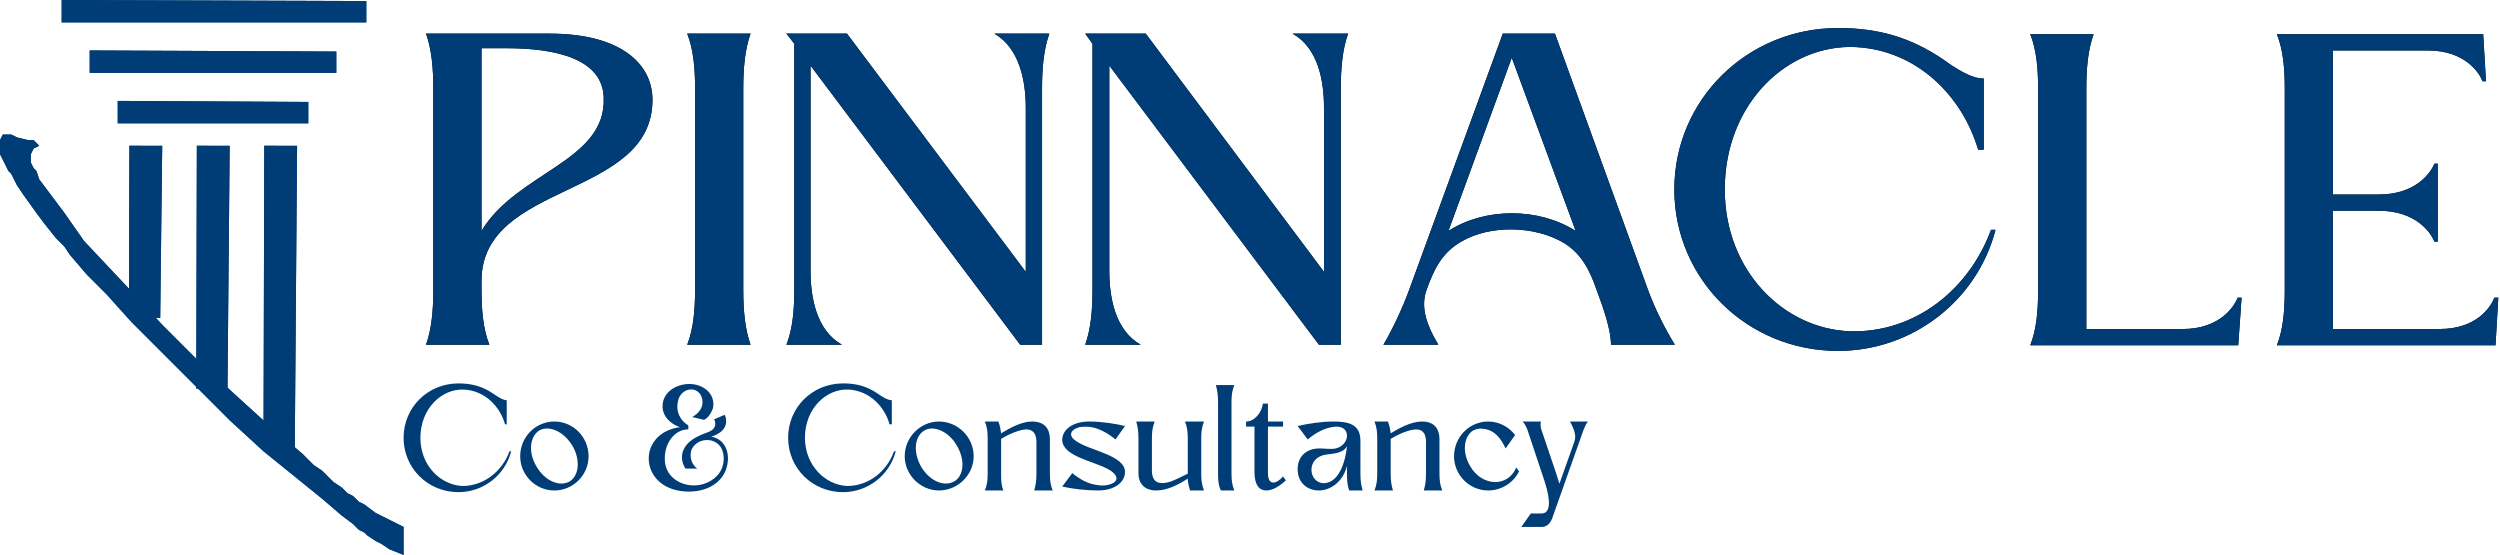 <svg width="446" height="99" viewBox="0 0 446 99" fill="none" xmlns="http://www.w3.org/2000/svg">
    <path d="M11 4V0L65.352 0.193V4H11Z" fill="#003D76" />
    <path d="M47.142 26L53 26.014L52.585 80.377L47.01 80.364L47.142 26Z" fill="#003D76" />
    <path d="M35.116 26L40.974 26.014L40.586 69.334L35.011 69.32L35.116 26Z" fill="#003D76" />
    <path d="M23.082 26L28.94 26.014L28.583 56.714L23.008 56.7L23.082 26Z" fill="#003D76" />
    <path d="M16 13V9L60 9.193V13H16Z" fill="#003D76" />
    <path d="M21 22V18L55 18.193V22H21Z" fill="#003D76" />
    <path
        d="M71 93.5L72 94V99L69.5 98L68 97L67 96.5L65.5 95.5L65 95L64 94.5L63 93.5L61 92L57.5 89L47 80.5L41 75L34.5 68.5L30 64L27.5 61.5L23.5 57.5L19 52.5L15.5 49L12.5 45.5L11.5 44L11 43.5L10.5 43L10 42.5L8 40L6.5 38L4 34.5L3 33L2.5 32L2 31L1.5 30.5L1 29.5L0.5 28.5L0 27.5V26.5V25L0.5 24H2L3 24.5L5 25H6L7 26L6 26.5L5.5 27.5V29L6 30L6.5 30.5L7 32L11.5 38L15 43L23 51.5L29 58L35 64L41.5 70L47 75L54 81L55 82L56 83L57.5 84L58.5 85L59.5 86L61 87L62 88L63 88.5L64 89.5L65 90L67 91.5L68 92L69 92.5L70 93L71 93.5Z"
        fill="#003D76" />
    <path
        d="M98.1 6H76C77 8.8 77.3 12.1 77.3 15.8C77.3 21.9 77.3 45.6 77.3 51.7C77.3 55.4 77 58.7 76 61.5C79.3 61.5 84 61.5 87.3 61.5C86.2 58.7 85.9 55.4 85.9 51.7V50.1C85.9 32.3 116.4 35.5 116.4 17.8C116.4 11.3 110.6 6 98.1 6ZM85.9 41.2V8.6H90.4C99.4 8.6 107.5 10.6 107.7 17.4C108.2 28.8 92.2 30.7 85.9 41.2ZM124 15.8V51.7C124 55.4 123.7 58.7 122.6 61.5H133.9C132.9 58.7 132.6 55.4 132.6 51.7C132.6 45.6 132.6 21.9 132.6 15.8C132.6 12.1 132.9 8.8 133.9 6H122.6C123.7 8.8 124 12.1 124 15.8ZM177.4 6C181.9 8.6 183 14.5 183 19.2V48.5L151.1 6C147.5 6 143.9 6 140.3 6L141.7 7.8V51.7C141.7 55.4 141.4 58.7 140.3 61.5H150.2C145.6 58.9 144.6 53 144.6 48.3V11.7L182 61.5H185.9V15.8C185.9 12.1 186.2 8.8 187.2 6H177.4ZM230.6 6C235.2 8.6 236.2 14.5 236.2 19.2V48.5L204.4 6C200.8 6 197.2 6 193.6 6L194.9 7.8V51.7C194.9 55.4 194.6 58.7 193.6 61.5H203.5C198.9 58.9 197.9 53 197.9 48.3V11.7L235.3 61.5H239.2V15.8C239.2 12.1 239.5 8.8 240.5 6H230.6ZM277.4 6H268.1L251.4 51.7C250.2 55 248.4 58.8 246.8 61.5H256.6C254.2 57.5 253.5 54.5 254.5 51.7C255.8 48.1 257.2 45.1 260.7 43.1C265.8 40.1 273.8 40.2 279.1 43.4C282.1 45.3 283.6 48.1 284.9 51.9C286.1 55.1 287.4 58.9 287.4 61.5H298.8C297.1 58.8 295.2 55 294 51.7L277.4 6ZM281.1 41.2C274.5 37 264.9 37 258.4 41.2L269.7 10.3L281.1 41.2ZM327.9 5C311.7 5 298.7 17.8 298.7 33.8C298.7 49.8 311.7 62.6 327.9 62.6C341.1 62.6 352.7 53.7 356 41H355.2C351.3 51.6 341.7 59.4 330.1 59.1C318.2 58.7 307.7 48.3 307.7 33.8C307.7 18.4 319 7.8 331.1 8.4C342.1 9 350.1 17.2 352.9 26.7H353.9V14C351.7 14.1 348.6 12 346.8 10.7C340.8 6.6 335 5 327.9 5ZM372.2 15.9C372.2 12.1 372.5 8.9 373.5 6.1H362.2C363.3 8.9 363.6 12.1 363.6 15.9C363.6 22 363.6 45.7 363.6 51.7C363.6 55.5 363.3 58.8 362.2 61.6H399.3L399.9 53.1H399.2C398.6 54.7 396 58.7 389.4 58.7H372.2V15.9ZM445.2 61.6L445.7 53.1H445C444.4 54.7 441.9 58.7 435.2 58.7H416.2V37.6H424.4C431.1 37.6 433.7 41.6 434.3 43.1H434.9C434.9 38.5 434.9 33.8 434.9 29.2H434.3C433.7 30.7 431.1 34.7 424.4 34.7H416.2V9H433.1C439.8 9 442.3 13 442.9 14.5H443.5L443 6.1H406.2C407.3 8.9 407.6 12.1 407.6 15.9C407.6 22 407.6 45.7 407.6 51.7C407.6 55.5 407.3 58.8 406.2 61.6H445.2Z"
        fill="black" />
    <path d="M11 4V0L65.352 0.193V4H11Z" fill="#003D76" />
    <path d="M47.142 26L53 26.014L52.585 80.377L47.01 80.364L47.142 26Z" fill="#003D76" />
    <path d="M35.116 26L40.974 26.014L40.586 69.334L35.011 69.32L35.116 26Z" fill="#003D76" />
    <path d="M23.082 26L28.94 26.014L28.583 56.714L23.008 56.7L23.082 26Z" fill="#003D76" />
    <path d="M16 13V9L60 9.193V13H16Z" fill="#003D76" />
    <path d="M21 22V18L55 18.193V22H21Z" fill="#003D76" />
    <path
        d="M71 93.5L72 94V99L69.5 98L68 97L67 96.5L65.5 95.5L65 95L64 94.5L63 93.5L61 92L57.5 89L47 80.5L41 75L34.5 68.5L30 64L27.5 61.5L23.5 57.5L19 52.5L15.5 49L12.5 45.5L11.5 44L11 43.5L10.5 43L10 42.5L8 40L6.5 38L4 34.5L3 33L2.5 32L2 31L1.5 30.5L1 29.5L0.5 28.5L0 27.5V26.5V25L0.5 24H2L3 24.5L5 25H6L7 26L6 26.5L5.5 27.5V29L6 30L6.5 30.5L7 32L11.5 38L15 43L23 51.5L29 58L35 64L41.5 70L47 75L54 81L55 82L56 83L57.5 84L58.5 85L59.5 86L61 87L62 88L63 88.5L64 89.5L65 90L67 91.5L68 92L69 92.5L70 93L71 93.5Z"
        fill="#003D76" />
    <path
        d="M98.1 6H76C77 8.8 77.3 12.1 77.3 15.8C77.3 21.9 77.3 45.6 77.3 51.7C77.3 55.4 77 58.7 76 61.5C79.3 61.5 84 61.5 87.3 61.5C86.2 58.7 85.9 55.4 85.9 51.7V50.1C85.9 32.3 116.4 35.5 116.4 17.8C116.4 11.3 110.6 6 98.1 6ZM85.9 41.2V8.6H90.4C99.4 8.6 107.5 10.6 107.7 17.4C108.2 28.8 92.2 30.7 85.9 41.2ZM124 15.8V51.7C124 55.4 123.7 58.7 122.6 61.5H133.9C132.9 58.7 132.6 55.4 132.6 51.7C132.6 45.6 132.6 21.9 132.6 15.8C132.6 12.1 132.9 8.8 133.9 6H122.6C123.7 8.8 124 12.1 124 15.8ZM177.4 6C181.9 8.6 183 14.5 183 19.2V48.5L151.1 6C147.5 6 143.9 6 140.3 6L141.7 7.8V51.7C141.7 55.4 141.4 58.7 140.3 61.5H150.2C145.6 58.9 144.6 53 144.6 48.3V11.7L182 61.5H185.9V15.8C185.9 12.1 186.2 8.8 187.2 6H177.4ZM230.6 6C235.2 8.6 236.2 14.5 236.2 19.2V48.5L204.4 6C200.8 6 197.2 6 193.6 6L194.9 7.8V51.7C194.9 55.4 194.6 58.7 193.6 61.5H203.5C198.9 58.9 197.9 53 197.9 48.3V11.7L235.3 61.5H239.2V15.8C239.2 12.1 239.5 8.8 240.5 6H230.6ZM277.4 6H268.1L251.4 51.7C250.2 55 248.4 58.8 246.8 61.5H256.6C254.2 57.5 253.5 54.5 254.5 51.7C255.8 48.1 257.2 45.1 260.7 43.1C265.8 40.1 273.8 40.2 279.1 43.4C282.1 45.3 283.6 48.1 284.9 51.9C286.1 55.1 287.4 58.9 287.4 61.5H298.8C297.1 58.8 295.2 55 294 51.7L277.4 6ZM281.1 41.2C274.5 37 264.9 37 258.4 41.2L269.7 10.3L281.1 41.2ZM327.9 5C311.7 5 298.7 17.8 298.7 33.8C298.7 49.8 311.7 62.6 327.9 62.6C341.1 62.6 352.7 53.7 356 41H355.2C351.3 51.6 341.7 59.4 330.1 59.1C318.2 58.7 307.7 48.3 307.7 33.8C307.7 18.4 319 7.8 331.1 8.4C342.1 9 350.1 17.2 352.9 26.7H353.9V14C351.7 14.1 348.6 12 346.8 10.7C340.8 6.6 335 5 327.9 5ZM372.2 15.9C372.2 12.1 372.5 8.9 373.5 6.1H362.2C363.3 8.9 363.6 12.1 363.6 15.9C363.6 22 363.6 45.7 363.6 51.7C363.6 55.5 363.3 58.8 362.2 61.6H399.3L399.9 53.1H399.2C398.6 54.7 396 58.7 389.4 58.7H372.2V15.9ZM445.2 61.6L445.7 53.1H445C444.4 54.7 441.9 58.7 435.2 58.7H416.2V37.6H424.4C431.1 37.6 433.7 41.6 434.3 43.1H434.9C434.9 38.5 434.9 33.8 434.9 29.2H434.3C433.7 30.7 431.1 34.7 424.4 34.7H416.2V9H433.1C439.8 9 442.3 13 442.9 14.5H443.5L443 6.1H406.2C407.3 8.9 407.6 12.1 407.6 15.9C407.6 22 407.6 45.7 407.6 51.7C407.6 55.5 407.3 58.8 406.2 61.6H445.2Z"
        fill="#003D76" />
    <path
        d="M81.8 68.4C76.3 68.4 72 72.7 72 78.1C72 83.5 76.3 87.8 81.8 87.8C86.2 87.8 90.1 84.8 91.2 80.5H90.9C89.6 84.1 86.3 86.7 82.5 86.7C78.5 86.5 75 83 75 78.1C75 72.9 78.8 69.3 82.8 69.5C86.5 69.7 89.2 72.5 90.1 75.7H90.4V71.4C89.7 71.4 88.7 70.7 88.1 70.3C86.1 68.9 84.1 68.4 81.8 68.4ZM98.9 75.2C95.5 75.2 92.8 78 92.8 81.4C92.8 84.7 95.5 87.5 98.9 87.5C102.3 87.5 105 84.7 105 81.4C105 78 102.3 75.2 98.9 75.2ZM101.6 85.9C99.8 86.9 97.2 85.8 95.7 83.2C94.2 80.7 94.5 77.9 96.2 76.8C98 75.8 100.6 77 102.1 79.5C103.6 82 103.3 84.9 101.6 85.9ZM123 68.5C120.7 68.5 118.2 69.9 118.2 72.5C118.2 74.2 119.5 75.6 121.3 76.2C113.3 77.3 114 87.7 122.9 87.7C125.7 87.7 128.5 86.5 129.5 83.8C130.4 81.4 129.7 78.4 126.9 77.9C128.9 77.3 130.1 75.9 129.3 74L127.4 74.8C127.7 75.4 127.9 76.5 126.3 77.1C124.4 77.8 122.5 78.6 121.8 80.6C121.5 81.7 121.7 82.7 122.3 83.6H124.4C123.4 82.9 123 81.6 123.3 80.4C124.1 78.2 127.3 77.8 128.6 79.8C129.5 81.3 129.2 83.7 127.8 85C126.8 86 125.3 86.6 123.8 86.6C121.2 86.6 118.5 84.9 118.6 81.7C118.6 79.1 120.3 76.6 122.8 76.6V75.9C121.3 75 120.6 73.4 120.9 71.8C121.3 69 124.8 68.6 125.3 71.3C125.5 72.7 124.7 73.7 123.5 74.4L125.6 74.9C126.3 74.6 126.9 73.7 127.2 72.8C127.7 70.1 125.3 68.5 123 68.5ZM150.4 68.4C144.9 68.4 140.6 72.7 140.6 78.1C140.6 83.5 144.9 87.8 150.4 87.8C154.8 87.8 158.7 84.8 159.8 80.5H159.5C158.2 84.1 155 86.7 151.1 86.7C147.2 86.5 143.6 83 143.6 78.1C143.6 72.9 147.4 69.3 151.4 69.5C155.1 69.7 157.8 72.5 158.7 75.7H159.1V71.4C158.3 71.4 157.3 70.7 156.7 70.3C154.7 68.9 152.8 68.4 150.4 68.4ZM167.5 75.2C164.2 75.2 161.4 78 161.4 81.4C161.4 84.7 164.2 87.5 167.5 87.5C170.9 87.5 173.7 84.7 173.7 81.4C173.7 78 170.9 75.2 167.5 75.2ZM170.2 85.9C168.4 86.9 165.8 85.8 164.3 83.2C162.9 80.7 163.1 77.9 164.9 76.8C166.6 75.8 169.3 77 170.7 79.5C172.2 82 172 84.9 170.2 85.9ZM175.7 75.2C176.1 76.2 176.2 77 176.2 78.3V84.4C176.2 85.7 176.1 86.5 175.7 87.5C176.8 87.5 177.9 87.5 179 87.5C178.6 86.5 178.6 85.7 178.6 84.4V78.5C178.6 78.4 178.6 78.3 178.6 78.3C179.4 77.8 180.6 77.2 181.6 76.9C183.4 76.3 184.9 76.5 184.9 78.9V84.4C184.9 85.7 184.8 86.5 184.5 87.5C185.6 87.5 186.7 87.5 187.8 87.5C187.4 86.5 187.3 85.7 187.3 84.4C187.3 82.6 187.3 80.3 187.3 78.4C187.3 76.3 186.2 75.2 184.1 75.2C182.2 75.2 180.1 76.4 178.6 77.3C178.5 76.6 178.4 75.9 178.1 75.2H175.7ZM189.5 78.5C189.6 81.4 194.9 82.2 197.7 83.7C199.2 84.5 200.1 85.9 197.7 86.5C196.9 86.7 196.1 86.6 195.6 86.5C194 86.3 192.5 85.4 191.3 84.4L189.5 86.8C191.2 87.2 193.7 87.5 195.9 87.5C198.9 87.5 200.7 86 200.7 84.2C200.7 81.2 194.4 80.4 192 78.7C190.6 77.8 190.8 76.7 192.6 76.2C193.3 76.1 194.1 76.1 194.7 76.2C196.3 76.5 197.8 77.4 199 78.4L200.7 76C199.1 75.6 196.5 75.2 194.3 75.2C191.3 75.2 189.5 76.7 189.5 78.5ZM214.8 87.5C214.4 86.5 214.3 85.7 214.3 84.4V78.3C214.3 77 214.4 76.2 214.8 75.2C213.6 75.2 212.5 75.2 211.4 75.2C211.8 76.2 211.9 77 211.9 78.3V84.2C211.9 84.3 211.9 84.4 211.9 84.5C211.1 84.9 209.9 85.5 208.9 85.9C207 86.5 205.5 86.3 205.5 83.9V78.3C205.5 77 205.6 76.2 206 75.2C204.9 75.2 203.8 75.2 202.7 75.2C203 76.2 203.1 77 203.1 78.3C203.1 80.1 203.1 82.5 203.1 84.4C203.1 86.4 204.3 87.5 206.3 87.5C208.3 87.5 210.3 86.4 211.9 85.4C211.9 86.1 212.1 86.8 212.3 87.5H214.8ZM220.2 87.5C219.8 86.5 219.7 85.7 219.7 84.4V71.8C219.7 70.5 219.8 69.7 220.2 68.7C219.1 68.7 218 68.7 216.9 68.7C217.2 69.7 217.3 70.5 217.3 71.8V84.2C217.3 85.4 217.3 86.4 217.8 87.5H220.2ZM222.3 75.2V76.1H223.8V84.2C223.8 86.6 224.7 87.5 225.9 87.5C227 87.5 228.2 86.8 229.4 85.7L228.9 85C227.8 86.3 226.2 86.8 226.2 84.4V76.1H228.9V75.2H226.2V72H225.3C225.1 73.6 223.8 75.2 222.3 75.2ZM242.7 84.4C242.7 83.1 242.7 80.3 242.7 78.6C242.7 75.6 240.4 75.2 237.9 75.2C235.7 75.2 233.2 75.6 231.5 76L233.3 78.4C234.7 77.2 236.5 76.2 238.4 76.1C241.1 76.1 240.8 79.4 238.3 80C237.4 80.2 236.4 80 235.4 80C233.1 80 231.5 81.4 231.5 83.7C231.5 86.2 233.3 87.5 235.3 87.5C237.3 87.5 239.6 86 240.3 83.1V84.2C240.3 85.4 240.3 86.4 240.7 87.5H243.1C242.8 86.5 242.7 85.7 242.7 84.4ZM236.2 86.2C233.4 86.2 232.9 81.6 236.6 81.1C237.9 80.9 239.6 80.9 240.3 79.6C240.1 81.8 239.1 86.1 236.2 86.2ZM245.2 75.2C245.6 76.2 245.7 77 245.7 78.3V84.4C245.7 85.7 245.6 86.5 245.2 87.5C246.3 87.5 247.4 87.5 248.5 87.5C248.2 86.5 248.1 85.7 248.1 84.4V78.5C248.1 78.4 248.1 78.3 248.1 78.3C248.9 77.8 250.1 77.2 251.1 76.9C253 76.3 254.4 76.5 254.4 78.9V84.4C254.4 85.7 254.3 86.5 254 87.5C255.1 87.5 256.2 87.5 257.3 87.5C256.9 86.5 256.8 85.7 256.8 84.4C256.8 82.7 256.8 80.3 256.8 78.4C256.8 76.3 255.7 75.2 253.7 75.2C251.7 75.2 249.6 76.4 248.1 77.3C248 76.6 247.9 75.9 247.6 75.2H245.2ZM265.5 75.2C262.1 75.2 259.4 78 259.4 81.4C259.4 84.7 262.1 87.5 265.5 87.5C267.9 87.5 270 86.1 271 84.1L270.5 83.4C269 87 264.4 86.8 262.3 83.2C260.8 80.7 261.1 77.9 262.8 76.8C263.4 76.5 264 76.4 264.6 76.5C266.7 76.7 267.8 78.3 268.6 80L270.3 77.6C269.2 76.2 267.5 75.2 265.5 75.2ZM275 91.6H273.1L271.4 94H275.1C276 94 276.6 93.3 276.9 92.5L282.5 76.7C282.7 76.2 283 75.5 283.3 75.2H280.1C280.6 76.2 281.3 77.5 280.9 78.7L278.2 86.3C278 85.7 277.8 85 277.6 84.4L275 76.7C274.8 76.2 274.8 75.6 274.9 75.2H271.6C272 75.5 272.3 76.2 272.5 76.7L275.6 86C276 87.3 277.3 91.6 275 91.6Z"
        fill="#003D76" />
</svg>